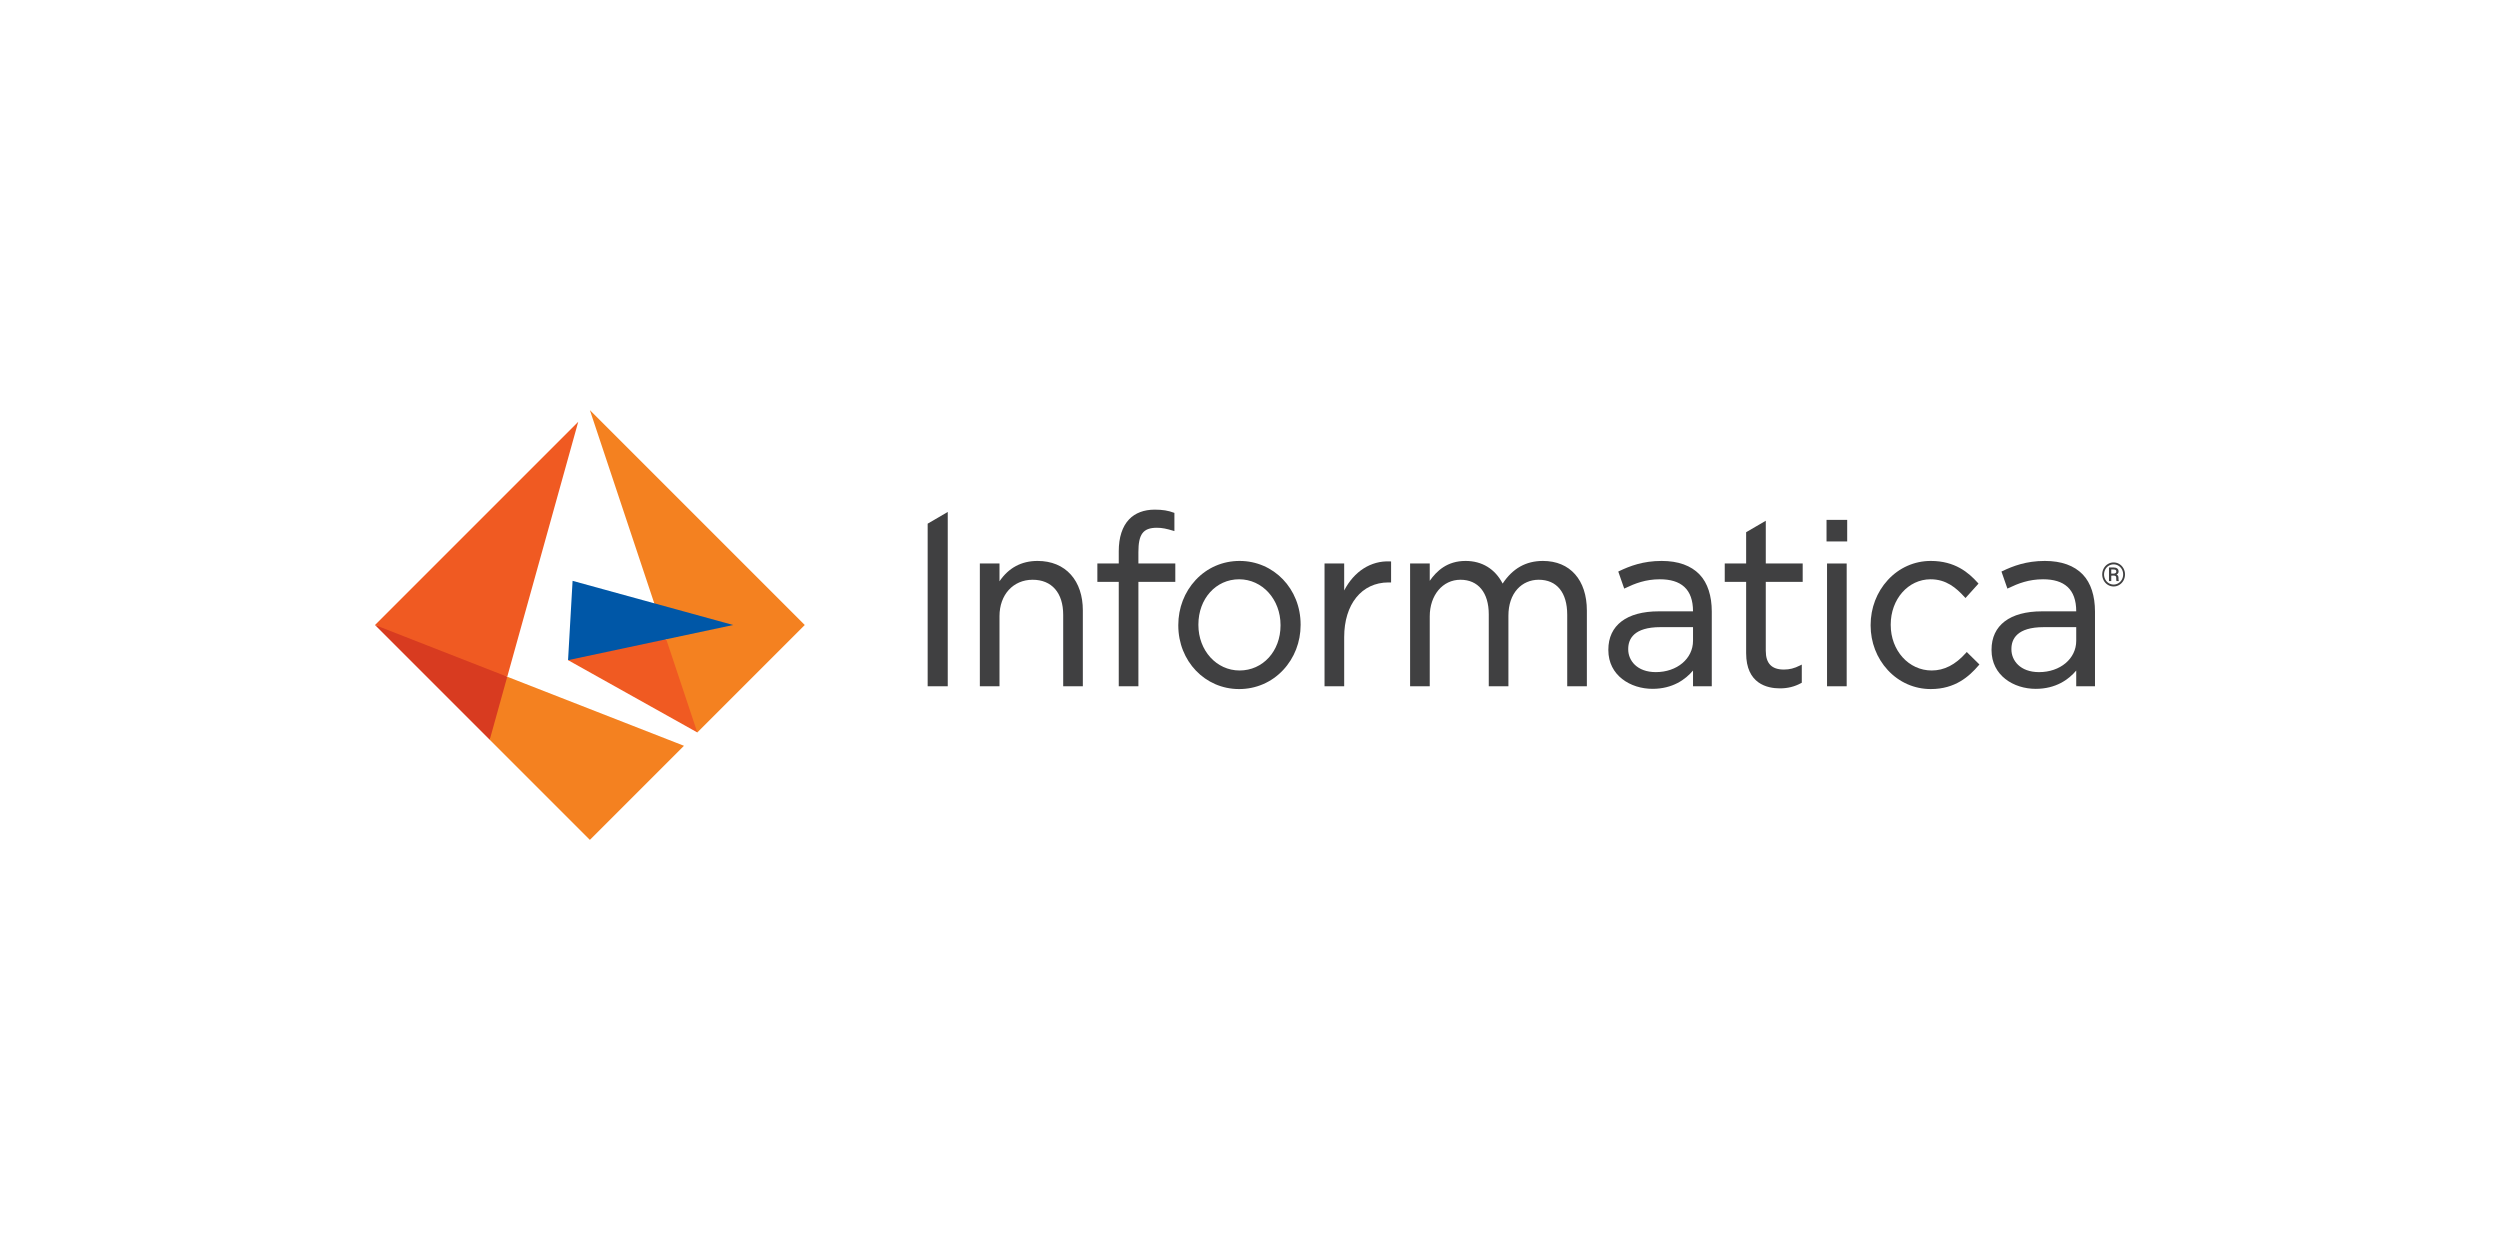 <?xml version="1.0" encoding="utf-8"?>
<!-- Generator: Adobe Illustrator 25.4.1, SVG Export Plug-In . SVG Version: 6.00 Build 0)  -->
<svg version="1.1" id="Layer_1" xmlns="http://www.w3.org/2000/svg" xmlns:xlink="http://www.w3.org/1999/xlink" x="0px" y="0px"
	 viewBox="0 0 500 250" style="enable-background:new 0 0 500 250;" xml:space="preserve">
<style type="text/css">
	.st0{fill:#F05A22;}
	.st1{fill:#F48120;}
	.st2{fill:#0057A7;}
	.st3{fill:#D83B20;}
	.st4{fill:#404041;}
</style>
<g>
	<polygon class="st0" points="113.61,132.03 139.461,146.487 140.427,135.495 133.249,127.849 
		122.655,126.101 	"/>
	<polygon class="st1" points="117.974,82.025 139.461,146.487 160.949,125 	"/>
	<polygon class="st2" points="114.517,116.168 113.61,132.03 146.632,125 	"/>
	<polygon class="st3" points="75,125.001 75,125.001 97.946,147.947 102.217,142.223 101.45,135.347 
		90.92,128.513 	"/>
	<polygon class="st0" points="115.65,84.353 75,125.001 101.45,135.347 	"/>
	<polygon class="st1" points="101.45,135.347 97.946,147.947 117.974,167.975 136.793,149.157 	"/>
	<polygon class="st4" points="189.55,137.255 185.532,137.255 185.532,104.735 189.55,102.391 	"/>
	<polygon class="st4" points="369.439,108.288 365.306,108.288 365.306,105.092 365.306,103.975 
		369.439,103.975 	"/>
	<path class="st4" d="M207.513,112.187c-3.222,0-5.779,1.369-7.614,4.071v-3.559h-3.93v24.557h3.93v-14.023
		c0-4.288,2.729-7.282,6.636-7.282c3.821,0,6.103,2.618,6.103,7.003v14.302h3.93v-15.186
		c0-2.913-0.823-5.378-2.381-7.129C212.584,113.139,210.276,112.187,207.513,112.187z"/>
	<path class="st4" d="M247.914,112.187c-3.376,0-6.496,1.354-8.787,3.814
		c-2.237,2.402-3.468,5.598-3.468,8.999v0.093c0,7.133,5.344,12.72,12.166,12.72
		c3.378,0,6.506-1.354,8.808-3.813c2.251-2.405,3.491-5.601,3.491-9v-0.093
		C260.125,117.774,254.761,112.187,247.914,112.187z M256.106,125v0.093
		c0,5.133-3.522,9.004-8.192,9.004c-4.619,0-8.236-3.996-8.236-9.097v-0.093
		c0-5.159,3.503-9.05,8.148-9.05C252.469,115.857,256.106,119.873,256.106,125z"/>
	<path class="st4" d="M268.837,118.094v-5.396h-3.93v24.557h3.93v-9.836
		c0-6.543,3.477-10.932,8.859-10.932h0.52v-4.196l-0.243-0.01
		C274.167,112.117,270.817,114.272,268.837,118.094z"/>
	<path class="st4" d="M308.588,112.187c-3.399,0-6.04,1.482-8.06,4.528
		c-1.507-2.925-4.122-4.528-7.409-4.528c-3.691,0-5.778,1.997-7.17,3.976v-3.465h-3.93v24.557h3.93
		v-13.976c0-4.247,2.585-7.329,6.147-7.329c3.543,0,5.658,2.583,5.658,6.91v14.395h3.93v-14.116
		c0-2.19,0.619-4.034,1.79-5.331c1.082-1.199,2.598-1.859,4.268-1.859
		c3.624,0,5.703,2.553,5.703,7.003v14.302h3.93v-15.139
		C317.376,115.992,314.008,112.187,308.588,112.187z"/>
	<path class="st4" d="M360.538,116.369v-3.67h-7.381v-8.549l-3.93,2.292v6.256h-4.279v3.67h4.279v14.26
		c0,6.13,4.225,7.045,6.743,7.045c1.578,0,2.93-0.335,4.255-1.054l0.133-0.072v-3.633l-0.368,0.185
		c-1.142,0.575-2.075,0.81-3.22,0.81c-2.432,0-3.614-1.226-3.614-3.747v-13.795H360.538z"/>
	<path class="st4" d="M393.171,130.6c-2.095,2.353-4.331,3.497-6.834,3.497
		c-4.594,0-8.192-3.996-8.192-9.097v-0.093c0-5.075,3.501-9.05,7.97-9.05
		c3.129,0,5.113,1.704,6.791,3.546l0.188,0.207l2.607-2.889l-0.153-0.17
		c-1.827-2.032-4.546-4.364-9.39-4.364c-3.28,0-6.332,1.355-8.593,3.815
		c-2.218,2.413-3.44,5.609-3.44,8.998v0.093c0,3.367,1.222,6.54,3.44,8.935
		c2.261,2.441,5.312,3.785,8.593,3.785c4.884,0,7.681-2.533,9.572-4.74l0.154-0.18l-2.537-2.492
		L393.171,130.6z"/>
	<path class="st4" d="M332.323,112.187c-3.722,0-6.368,1.024-8.466,2.025l-0.205,0.098l1.191,3.413
		l0.256-0.123c1.887-0.905,4.025-1.743,6.869-1.743c4.223,0,6.636,1.936,6.636,6.411h-6.858
		c-6.404,0-10.077,2.793-10.077,7.663v0.093c0,5.083,4.443,7.743,8.832,7.743
		c4.028,0,6.605-1.873,8.103-3.659l-0.001,3.148h3.753V122.302c0-3.092-0.816-5.701-2.426-7.385
		C338.199,113.105,335.64,112.187,332.323,112.187z M338.604,125.427v2.737
		c0,3.568-3.197,6.259-7.436,6.259c-3.796,0-5.525-2.352-5.525-4.538v-0.093
		c0-1.991,1.12-4.365,6.458-4.365H338.604z"/>
	<path class="st4" d="M227.68,110.41c0-3.534,0.908-4.858,3.699-4.858c1.076,0,1.942,0.2,3.259,0.593
		l0.243,0.073v-3.638l-0.081-0.03c-1.17-0.441-2.29-0.621-3.866-0.621
		c-2.134,0-3.903,0.67-5.115,1.938c-1.354,1.417-2.069,3.615-2.069,6.357v2.474h-4.279v3.67h4.279
		v20.886h3.93v-20.886h7.381v-3.67h-7.381V110.41z"/>
	<polygon class="st4" points="369.337,137.255 365.407,137.255 365.407,115.311 365.407,112.699 
		369.337,112.699 	"/>
	<path class="st4" d="M408.963,112.187c-3.722,0-6.369,1.024-8.467,2.025l-0.205,0.098l1.191,3.413
		l0.256-0.123c1.887-0.905,4.026-1.743,6.87-1.743c4.223,0,6.637,1.936,6.637,6.412h-6.86
		c-6.405,0-10.078,2.793-10.078,7.664v0.093c0,5.084,4.444,7.744,8.834,7.744
		c4.029,0,6.606-1.873,8.104-3.66l-0.001,3.148h3.754v-14.955c0-3.093-0.816-5.701-2.426-7.386
		C414.839,113.106,412.28,112.187,408.963,112.187z M415.245,125.429v2.737c0,3.569-3.197,6.26-7.437,6.26
		c-3.797,0-5.526-2.352-5.526-4.538v-0.093c0-1.991,1.121-4.365,6.459-4.365H415.245z"/>
	<path class="st4" d="M420.442,114.887c0-0.433,0.1-0.834,0.3-1.205s0.478-0.662,0.832-0.875
		c0.354-0.213,0.737-0.32,1.148-0.32c0.411,0,0.793,0.107,1.147,0.32
		c0.353,0.213,0.63,0.505,0.83,0.875S425,114.455,425,114.887c0,0.422-0.096,0.817-0.289,1.185
		s-0.466,0.664-0.821,0.888c-0.354,0.224-0.744,0.336-1.168,0.336c-0.422,0-0.81-0.111-1.164-0.332
		c-0.354-0.222-0.629-0.517-0.824-0.885C420.539,115.711,420.442,115.314,420.442,114.887z
		 M420.811,114.886c0,0.368,0.086,0.709,0.257,1.022c0.171,0.313,0.404,0.559,0.699,0.737
		c0.294,0.177,0.613,0.266,0.956,0.266c0.345,0,0.665-0.09,0.96-0.271
		c0.295-0.181,0.527-0.426,0.695-0.737c0.168-0.31,0.252-0.649,0.252-1.017
		c0-0.366-0.084-0.703-0.252-1.013c-0.168-0.309-0.4-0.553-0.695-0.732
		c-0.296-0.179-0.616-0.268-0.96-0.268c-0.343,0-0.662,0.088-0.957,0.265
		c-0.296,0.177-0.528,0.421-0.699,0.733C420.897,114.184,420.811,114.522,420.811,114.886z
		 M422.25,115.128v1.086h-0.453v-2.727h0.887c0.328,0,0.582,0.07,0.763,0.21
		c0.181,0.14,0.271,0.344,0.271,0.612c0,0.263-0.137,0.465-0.411,0.604
		c0.261,0.107,0.393,0.325,0.395,0.655v0.196c0,0.184,0.018,0.317,0.055,0.398v0.051h-0.466
		c-0.03-0.077-0.045-0.215-0.045-0.413s-0.003-0.315-0.01-0.352c-0.034-0.206-0.175-0.313-0.421-0.321
		H422.25z M422.25,114.717h0.501c0.154-0.004,0.278-0.042,0.373-0.112
		c0.094-0.07,0.141-0.163,0.141-0.278c0-0.156-0.042-0.266-0.125-0.331
		c-0.084-0.065-0.232-0.098-0.447-0.098h-0.443V114.717z"/>
</g>
</svg>
